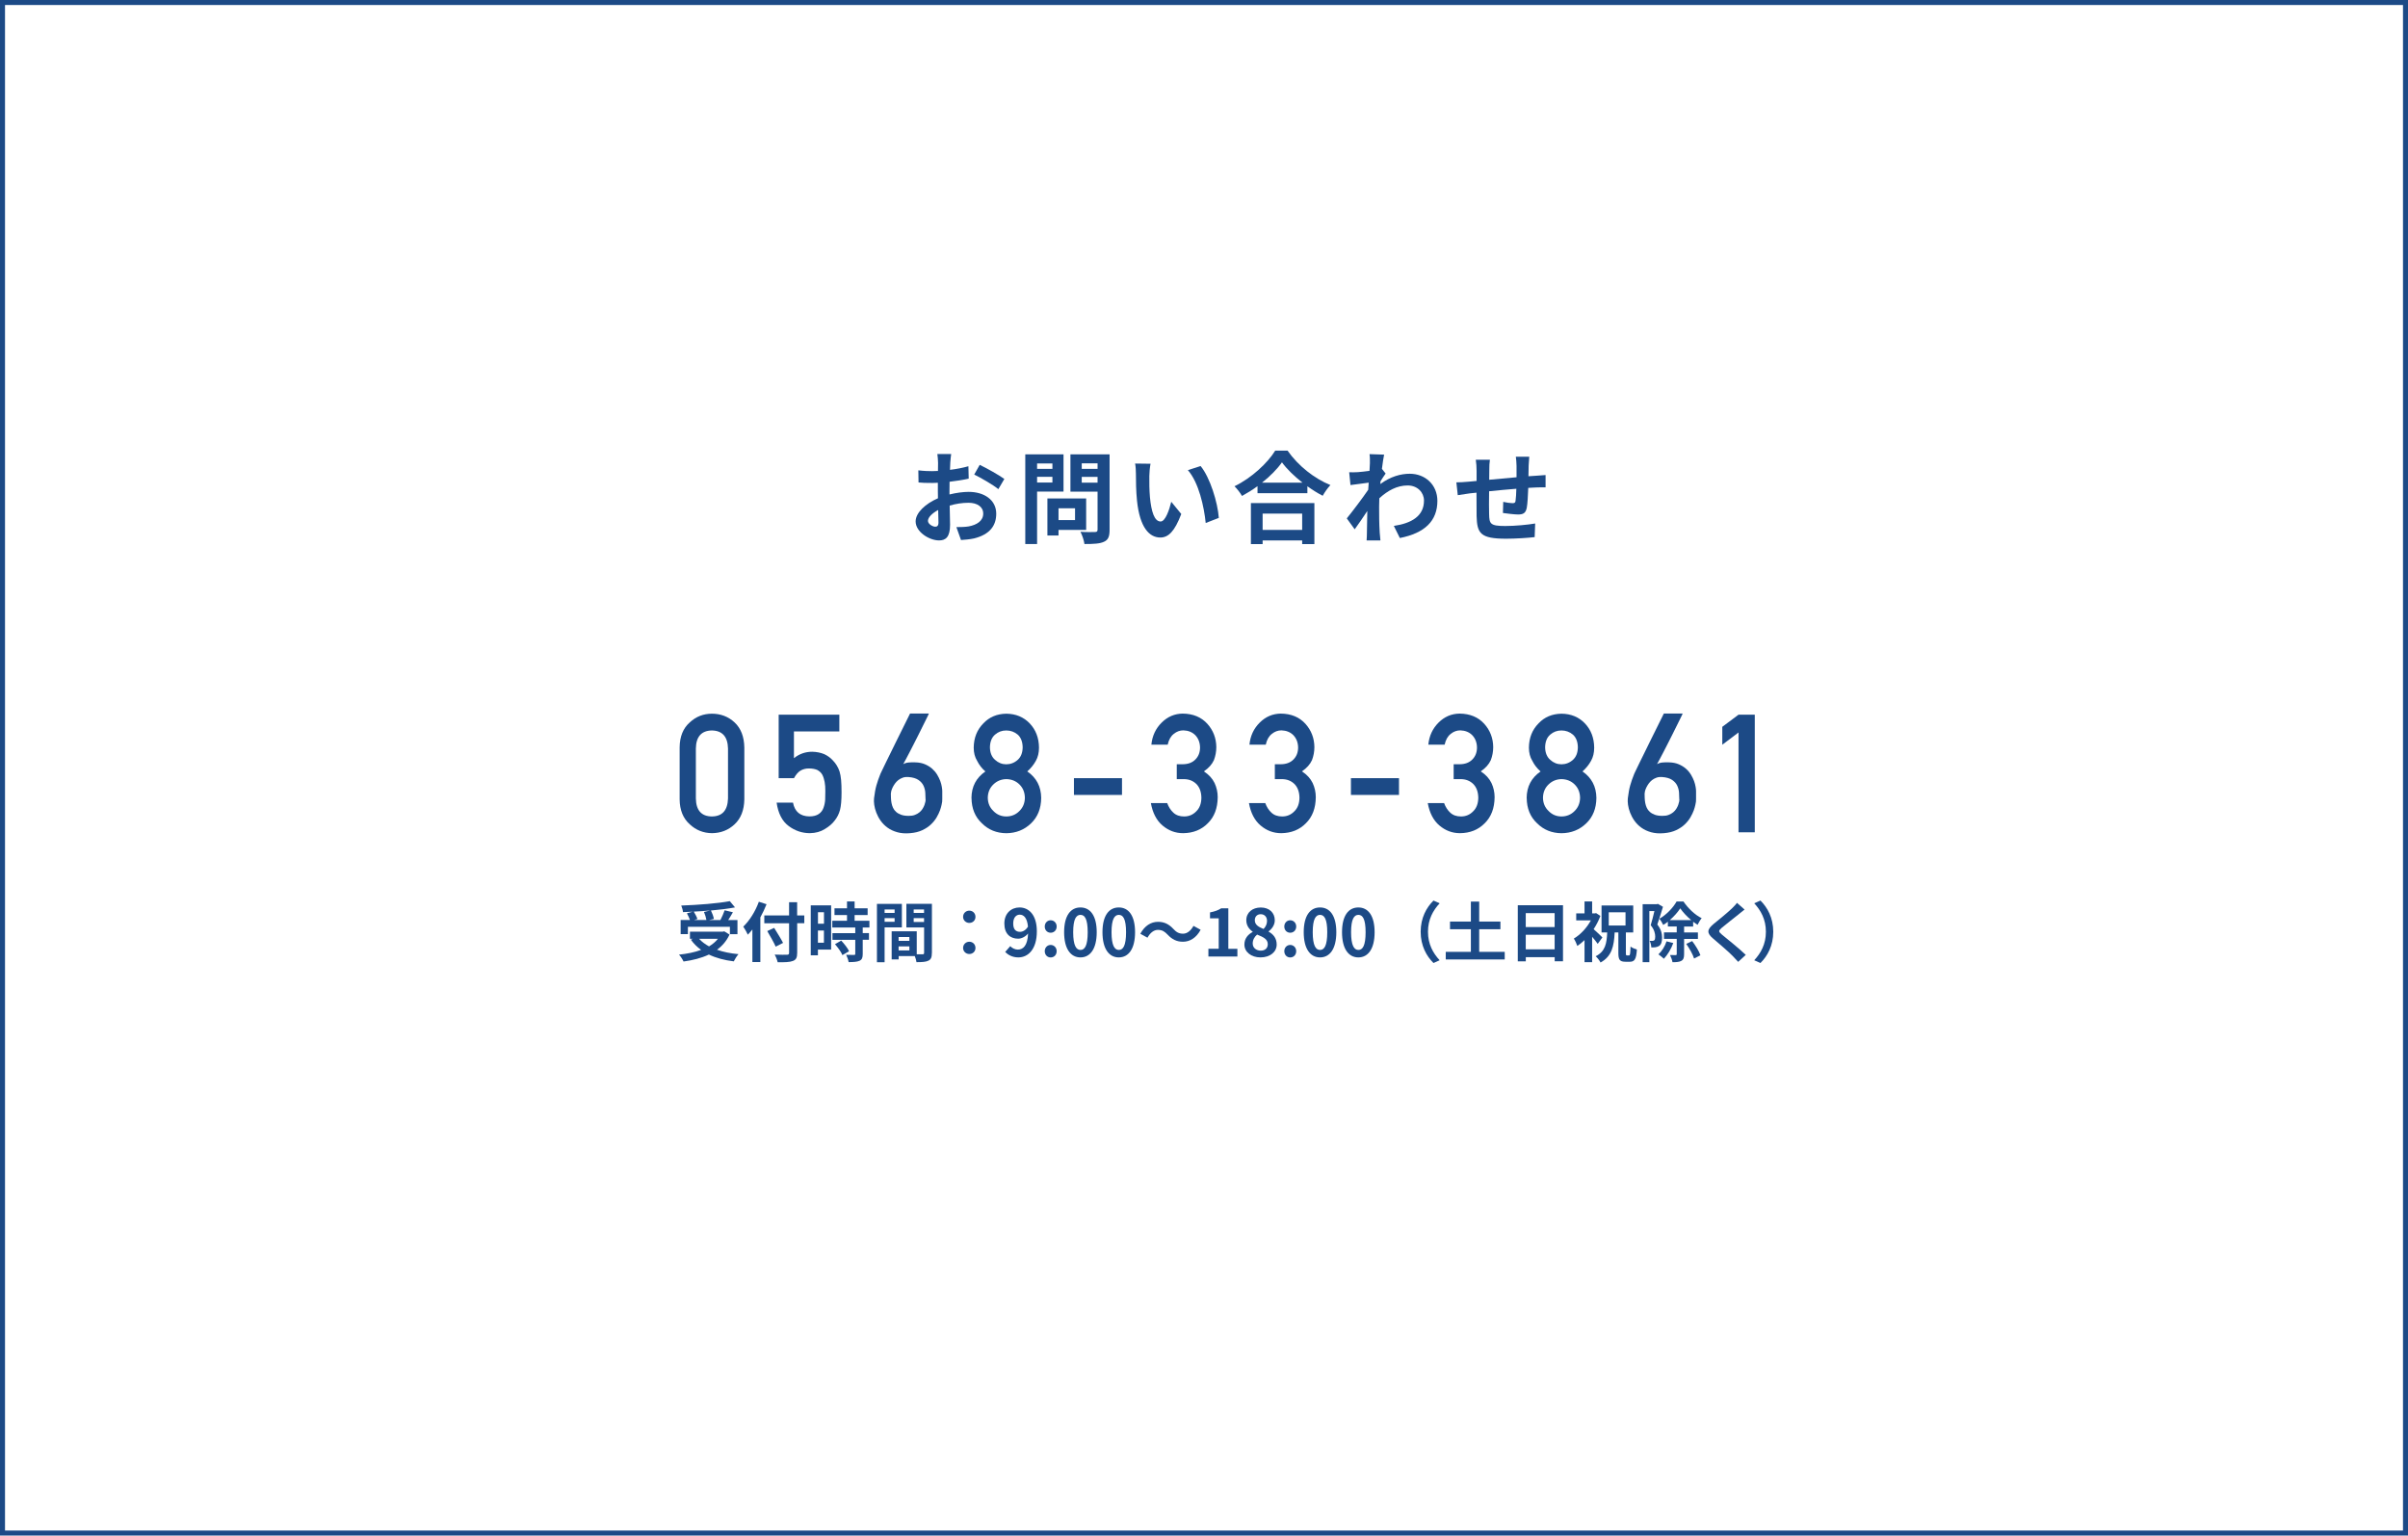 <?xml version="1.0" encoding="UTF-8"?>
<svg id="_レイヤー_1" data-name="レイヤー 1" xmlns="http://www.w3.org/2000/svg" viewBox="0 0 481 306.79">
  <defs>
    <style>
      .cls-1 {
        fill: none;
        stroke: #1c4a86;
        stroke-miterlimit: 10;
      }

      .cls-2 {
        fill: #1c4a86;
      }
    </style>
  </defs>
  <rect class="cls-1" x=".5" y=".5" width="480" height="305.79"/>
  <g>
    <path class="cls-2" d="M189.82,92.45c-.02.44-.04.92-.06,1.42,1.32-.16,2.64-.42,3.68-.72l.06,2.48c-1.14.26-2.52.46-3.82.62-.02.6-.02,1.22-.02,1.8v.74c1.36-.34,2.74-.52,3.84-.52,3.08,0,5.5,1.6,5.5,4.36,0,2.36-1.24,4.14-4.42,4.94-.92.2-1.8.26-2.62.32l-.92-2.58c.9,0,1.76-.02,2.46-.14,1.62-.3,2.9-1.1,2.9-2.56,0-1.36-1.2-2.16-2.94-2.16-1.24,0-2.54.2-3.76.56.04,1.58.08,3.14.08,3.82,0,2.48-.88,3.14-2.2,3.14-1.94,0-4.68-1.68-4.68-3.8,0-1.74,2-3.56,4.46-4.62-.02-.48-.02-.96-.02-1.42v-1.68c-.38.02-.74.04-1.06.04-1.34,0-2.12-.02-2.8-.1l-.04-2.42c1.18.14,2.04.16,2.76.16.36,0,.76-.02,1.16-.04.02-.7.02-1.28.02-1.62,0-.42-.08-1.4-.14-1.76h2.76c-.06.36-.14,1.22-.18,1.74ZM186.82,105.23c.36,0,.64-.16.64-.84,0-.5-.02-1.42-.06-2.5-1.22.66-2.04,1.48-2.04,2.18,0,.62.94,1.16,1.46,1.16ZM200.62,95.69l-1.2,2.04c-.96-.82-3.58-2.32-4.82-2.92l1.1-1.94c1.54.74,3.86,2.06,4.92,2.82Z"/>
    <path class="cls-2" d="M207.16,98.21v10.48h-2.36v-17.92h7.64v7.44h-5.28ZM207.16,92.59v1.08h3.06v-1.08h-3.06ZM210.22,96.41v-1.14h-3.06v1.14h3.06ZM211.44,105.87v1.12h-2.22v-7.4h7.74v6.28h-5.52ZM211.44,101.55v2.36h3.3v-2.36h-3.3ZM221.64,105.85c0,1.32-.26,2-1.1,2.38-.82.4-2.08.46-3.92.46-.08-.68-.46-1.8-.8-2.44,1.16.08,2.52.06,2.9.04.38,0,.52-.12.52-.48v-7.58h-5.42v-7.46h7.82v15.08ZM216.08,92.57v1.1h3.16v-1.1h-3.16ZM219.24,96.43v-1.16h-3.16v1.16h3.16Z"/>
    <path class="cls-2" d="M229.58,95.09c-.02,1.3,0,2.8.12,4.24.28,2.88.88,4.86,2.14,4.86.94,0,1.74-2.34,2.12-3.94l2,2.44c-1.32,3.48-2.58,4.7-4.18,4.7-2.2,0-4.1-1.98-4.66-7.34-.2-1.84-.22-4.18-.22-5.4,0-.56-.04-1.42-.16-2.04l3.08.04c-.14.72-.24,1.88-.24,2.44ZM243.46,103.47l-2.62,1.02c-.32-3.22-1.38-8.08-3.56-10.56l2.54-.82c1.9,2.3,3.42,7.3,3.64,10.36Z"/>
    <path class="cls-2" d="M257.19,90.03c2.14,3.06,5.38,5.6,8.56,6.88-.58.62-1.12,1.4-1.54,2.14-1.02-.52-2.06-1.18-3.06-1.9v1.38h-9.96v-1.4c-.98.72-2.04,1.38-3.1,1.96-.32-.58-.98-1.44-1.5-1.94,3.44-1.66,6.64-4.68,8.14-7.12h2.46ZM249.87,100.51h12.68v8.2h-2.44v-.74h-7.9v.74h-2.34v-8.2ZM260.17,96.43c-1.66-1.3-3.14-2.74-4.1-4.06-.94,1.34-2.34,2.76-3.98,4.06h8.08ZM252.21,102.61v3.26h7.9v-3.26h-7.9Z"/>
    <path class="cls-2" d="M273.56,90.73l2.92.1c-.12.56-.28,1.58-.44,2.84l.74.94c-.28.36-.68,1.02-1.02,1.54-.02.18-.02.38-.04.56,2.02-1.5,4.08-2.06,5.88-2.06,3.08,0,5.5,2.18,5.52,5.4,0,4.04-2.54,6.46-7.5,7.44l-1.2-2.42c3.52-.52,6.04-1.96,6.02-5.08,0-1.56-1.26-3-3.26-3-2.12,0-3.98,1.02-5.66,2.56-.02.58-.04,1.16-.04,1.68,0,1.64,0,3.32.12,5.2.02.36.08,1.08.14,1.54h-2.76c.04-.44.06-1.16.06-1.48.04-1.56.06-2.72.08-4.4-.84,1.26-1.82,2.72-2.52,3.66l-1.58-2.18c1.14-1.4,3.14-4.04,4.28-5.72.04-.46.08-.94.1-1.42-.98.12-2.52.32-3.64.48l-.26-2.56c.58.02,1.04.02,1.74-.02.58-.04,1.46-.14,2.32-.26.04-.76.08-1.32.08-1.54,0-.58.02-1.18-.08-1.8Z"/>
    <path class="cls-2" d="M305.35,92.99c-.02.78-.02,1.5-.04,2.16.54-.04,1.04-.08,1.5-.1.56-.04,1.34-.08,1.92-.14v2.46c-.34-.02-1.4,0-1.92.02-.44.02-.96.04-1.54.08-.06,1.52-.14,3.16-.3,4-.22,1.06-.72,1.32-1.74,1.32-.72,0-2.32-.2-3.02-.3l.06-2.22c.62.14,1.44.26,1.84.26s.58-.08.62-.46c.08-.54.14-1.46.16-2.42-1.78.14-3.74.32-5.44.5-.02,1.84-.04,3.68,0,4.54.04,1.96.22,2.4,3.22,2.4,1.96,0,4.48-.24,5.98-.5l-.1,2.72c-1.34.16-3.8.32-5.7.32-5.18,0-5.8-1.08-5.9-4.54-.02-.86-.02-2.8-.02-4.66-.54.06-1,.1-1.34.14-.64.08-1.88.28-2.4.36l-.28-2.56c.58,0,1.5-.04,2.52-.14.36-.04.88-.08,1.52-.14v-2.02c0-.82-.06-1.5-.16-2.22h2.82c-.1.68-.12,1.24-.12,2.08,0,.46-.02,1.14-.02,1.92,1.7-.16,3.64-.34,5.46-.5v-2.26c0-.5-.08-1.44-.14-1.84h2.68c-.04.32-.1,1.2-.12,1.74Z"/>
  </g>
  <g>
    <g>
      <path class="cls-2" d="M145.72,186.72c-.58,1.27-1.44,2.26-2.5,3.03,1.25.44,2.7.74,4.3.88-.33.35-.74,1.03-.95,1.44-1.88-.23-3.56-.68-4.97-1.36-1.5.71-3.22,1.14-5.06,1.39-.16-.36-.58-1.05-.91-1.37,1.62-.17,3.13-.47,4.42-.95-.79-.56-1.48-1.25-2.05-2.04l.43-.18h-.61v-1.42h6.56l.29-.07,1.04.64ZM137.4,186.63h-1.44v-2.82h1.86c-.13-.4-.38-.92-.61-1.34l1.16-.32c-.65.04-1.31.06-1.94.08-.03-.39-.21-.98-.35-1.31,3.42-.12,7.33-.43,9.7-.88l1.04,1.25c-1.4.26-3.08.47-4.81.62.26.52.51,1.21.59,1.68l-.96.23h2.26c.31-.6.65-1.37.85-1.95l1.65.39c-.3.55-.64,1.08-.94,1.56h1.85v2.82h-1.51v-1.48h-8.39v1.48ZM141.91,181.9c-1.09.1-2.22.18-3.33.23.3.48.6,1.07.73,1.48l-.68.2h2.48c-.08-.46-.27-1.11-.49-1.61l1.29-.3ZM139.65,187.57c.53.58,1.2,1.08,1.98,1.51.69-.42,1.3-.91,1.77-1.51h-3.74Z"/>
      <path class="cls-2" d="M153.12,180.65c-.35.87-.75,1.75-1.24,2.63v8.93h-1.59v-6.51c-.3.38-.61.73-.91,1.04-.17-.38-.64-1.24-.91-1.61,1.24-1.18,2.42-3.05,3.11-4.97l1.53.49ZM160.67,184.45h-1.43v5.9c0,1-.23,1.4-.86,1.64-.64.25-1.61.27-3.04.26-.09-.44-.36-1.13-.6-1.53,1,.04,2.14.04,2.44.03.33,0,.44-.1.44-.39v-5.9h-4.95v-1.56h4.95v-2.65h1.61v2.65h1.43v1.56ZM154.95,189.14c-.34-.79-1.11-2.13-1.69-3.12l1.38-.64c.58.95,1.39,2.22,1.78,3l-1.47.75Z"/>
      <path class="cls-2" d="M166.02,189.72h-2.64v1.14h-1.43v-9.98h4.07v8.84ZM163.39,182.26v2.29h1.2v-2.29h-1.2ZM164.58,188.35v-2.44h-1.2v2.44h1.2ZM172.33,185.3v1.12h1.25v1.34h-1.25v2.83c0,.74-.14,1.13-.65,1.37-.51.22-1.21.26-2.17.26-.05-.43-.29-1.04-.49-1.46.62.03,1.35.03,1.55.03.21,0,.27-.05.27-.23v-2.79h-4.56v-1.34h4.56v-1.12h-4.59v-1.35h2.94v-1.14h-2.5v-1.35h2.5v-1.37h1.52v1.37h2.6v1.35h-2.6v1.14h2.96v1.35h-1.34ZM168.03,187.92c.6.64,1.3,1.5,1.57,2.13l-1.33.77c-.23-.6-.9-1.52-1.48-2.18l1.24-.72Z"/>
      <path class="cls-2" d="M176.7,185.28v6.96h-1.53v-11.65h4.98v4.69h-3.45ZM176.7,181.7v.69h2v-.69h-2ZM178.7,184.17v-.74h-2v.74h2ZM186.14,190.4c0,.83-.17,1.29-.69,1.53-.51.26-1.26.3-2.38.3-.04-.33-.18-.81-.34-1.21h-3.22v.66h-1.4v-5.62h.64s4.37,0,4.37,0v4.6c.51.01.99.01,1.16,0,.23,0,.31-.08.31-.29v-5.08h-3.54v-4.72h5.1v9.82ZM181.65,187.2h-2.15v.78h2.15v-.78ZM181.65,189.89v-.81h-2.15v.81h2.15ZM182.51,181.7v.69h2.07v-.69h-2.07ZM184.58,184.2v-.77h-2.07v.77h2.07Z"/>
      <path class="cls-2" d="M192.38,183.18c0-.72.55-1.24,1.24-1.24s1.23.52,1.23,1.24-.55,1.21-1.23,1.21-1.24-.52-1.24-1.21ZM192.38,189.39c0-.71.55-1.24,1.24-1.24s1.23.52,1.23,1.24-.55,1.21-1.23,1.21-1.24-.52-1.24-1.21Z"/>
      <path class="cls-2" d="M200.79,190.19l1.01-1.16c.35.39.94.69,1.51.69,1.08,0,1.96-.82,2.05-3.22-.51.65-1.33,1.04-1.98,1.04-1.6,0-2.76-.99-2.76-3.03s1.38-3.21,3.03-3.21c1.82,0,3.46,1.43,3.46,4.77,0,3.64-1.78,5.21-3.69,5.21-1.2,0-2.07-.51-2.64-1.09ZM203.75,186.17c.53,0,1.14-.3,1.59-1.04-.17-1.74-.83-2.39-1.65-2.39-.71,0-1.3.58-1.3,1.77s.53,1.66,1.37,1.66Z"/>
      <path class="cls-2" d="M208.69,185.11c0-.71.51-1.25,1.18-1.25s1.2.53,1.2,1.25-.51,1.24-1.2,1.24-1.18-.53-1.18-1.24ZM208.69,190.04c0-.71.51-1.25,1.18-1.25s1.2.53,1.2,1.25-.51,1.25-1.2,1.25-1.18-.55-1.18-1.25Z"/>
      <path class="cls-2" d="M212.56,186.25c0-3.33,1.3-4.95,3.26-4.95s3.25,1.64,3.25,4.95-1.29,5.03-3.25,5.03-3.26-1.72-3.26-5.03ZM217.27,186.25c0-2.69-.61-3.47-1.44-3.47s-1.46.78-1.46,3.47.62,3.54,1.46,3.54,1.44-.83,1.44-3.54Z"/>
      <path class="cls-2" d="M220.22,186.25c0-3.33,1.3-4.95,3.26-4.95s3.25,1.64,3.25,4.95-1.29,5.03-3.25,5.03-3.26-1.72-3.26-5.03ZM224.93,186.25c0-2.69-.61-3.47-1.44-3.47s-1.46.78-1.46,3.47.62,3.54,1.46,3.54,1.44-.83,1.44-3.54Z"/>
      <path class="cls-2" d="M231.28,185.78c-.83,0-1.57.64-2.07,1.56l-1.43-.78c.87-1.61,2.14-2.39,3.54-2.39,1.24,0,2.18.47,3.07,1.43.56.6,1.04.94,1.94.94.83,0,1.57-.64,2.07-1.56l1.43.78c-.87,1.61-2.14,2.39-3.54,2.39-1.23,0-2.18-.47-3.07-1.43-.56-.58-1.03-.94-1.94-.94Z"/>
      <path class="cls-2" d="M241.37,189.55h2.07v-6.08h-1.74v-1.18c.96-.18,1.62-.43,2.24-.82h1.42v8.09h1.81v1.55h-5.79v-1.55Z"/>
      <path class="cls-2" d="M248.57,188.71c0-1.23.75-2.04,1.65-2.51v-.06c-.74-.53-1.27-1.26-1.27-2.29,0-1.55,1.23-2.54,2.9-2.54s2.79,1.03,2.79,2.56c0,.95-.6,1.74-1.23,2.2v.07c.88.48,1.61,1.26,1.61,2.57,0,1.46-1.29,2.57-3.24,2.57-1.83,0-3.21-1.07-3.21-2.57ZM253.24,188.64c0-1-.88-1.42-2.13-1.92-.52.42-.88,1.07-.88,1.78,0,.87.71,1.43,1.61,1.43.82,0,1.4-.46,1.4-1.29ZM253.09,183.99c0-.78-.47-1.34-1.27-1.34-.65,0-1.17.43-1.17,1.2,0,.91.74,1.35,1.75,1.75.47-.49.69-1.04.69-1.61Z"/>
      <path class="cls-2" d="M256.54,185.11c0-.71.51-1.25,1.18-1.25s1.2.53,1.2,1.25-.51,1.24-1.2,1.24-1.18-.53-1.18-1.24ZM256.54,190.04c0-.71.51-1.25,1.18-1.25s1.2.53,1.2,1.25-.51,1.25-1.2,1.25-1.18-.55-1.18-1.25Z"/>
      <path class="cls-2" d="M260.42,186.25c0-3.33,1.3-4.95,3.26-4.95s3.25,1.64,3.25,4.95-1.29,5.03-3.25,5.03-3.26-1.72-3.26-5.03ZM265.12,186.25c0-2.69-.61-3.47-1.44-3.47s-1.46.78-1.46,3.47.62,3.54,1.46,3.54,1.44-.83,1.44-3.54Z"/>
      <path class="cls-2" d="M268.07,186.25c0-3.33,1.3-4.95,3.26-4.95s3.25,1.64,3.25,4.95-1.29,5.03-3.25,5.03-3.26-1.72-3.26-5.03ZM272.78,186.25c0-2.69-.61-3.47-1.44-3.47s-1.46.78-1.46,3.47.62,3.54,1.46,3.54,1.44-.83,1.44-3.54Z"/>
      <path class="cls-2" d="M286.34,179.92l1.23.55c-1.3,1.4-2.33,3.2-2.33,5.69s1.03,4.29,2.33,5.69l-1.23.55c-1.4-1.38-2.56-3.46-2.56-6.24s1.16-4.86,2.56-6.24Z"/>
      <path class="cls-2" d="M300.57,190.17v1.52h-11.78v-1.52h5.02v-4.52h-4.17v-1.53h4.17v-3.99h1.66v3.99h4.24v1.53h-4.24v4.52h5.1Z"/>
      <path class="cls-2" d="M312.21,180.87v11.18h-1.66v-.82h-5.77v.84h-1.6v-11.21h9.04ZM304.77,182.43v2.79h5.77v-2.79h-5.77ZM310.54,189.67v-2.91h-5.77v2.91h5.77Z"/>
      <path class="cls-2" d="M319.15,188.58c-.26-.38-.69-.92-1.12-1.42v5.07h-1.52v-4.41c-.47.46-.96.85-1.44,1.17-.13-.42-.48-1.17-.7-1.47,1.33-.78,2.6-2.15,3.41-3.64h-2.93v-1.39h1.66v-2.39h1.52v2.39h.53l.26-.06.86.56c-.34.92-.81,1.82-1.35,2.65.57.49,1.51,1.39,1.75,1.65l-.94,1.29ZM325.4,190.88c.21,0,.26-.29.3-1.77.3.25.88.48,1.27.6-.12,1.9-.46,2.44-1.4,2.44h-.88c-1.16,0-1.42-.44-1.42-1.75v-4.11h-.74c-.13,2.73-.56,4.77-2.82,6.01-.19-.39-.64-.96-.97-1.25,1.92-.96,2.21-2.56,2.3-4.76h-1.13v-5.39h6.33v5.39h-1.47v4.11c0,.42.04.48.22.48h.42ZM321.35,184.91h3.35v-2.64h-3.35v2.64Z"/>
      <path class="cls-2" d="M332.18,181.17c-.34,1.11-.77,2.52-1.13,3.54.78.99.95,1.86.95,2.61,0,.83-.17,1.38-.57,1.66-.21.14-.46.22-.75.27-.22.03-.53.04-.83.03-.01-.36-.13-.95-.34-1.31.23.01.4.01.57.01.14-.01.26-.04.36-.12.14-.1.19-.36.19-.73,0-.6-.17-1.4-.9-2.28.26-.82.53-1.95.74-2.83h-1.01v10.21h-1.34v-11.58h2.82l.22-.07,1.01.59ZM334.24,188.4c-.42,1.2-1.16,2.39-1.88,3.15-.25-.23-.77-.68-1.09-.88.7-.64,1.3-1.6,1.62-2.6l1.35.34ZM336.4,187.58v3.06c0,.69-.12,1.09-.56,1.33-.4.23-.99.27-1.76.27-.06-.42-.29-1.04-.49-1.43.49.01.98.01,1.14.01.14-.01.2-.05.2-.2v-3.04h-2.55v-1.3h2.55v-1.18h-1.77v-.95c-.3.23-.61.46-.94.64-.16-.38-.49-.92-.75-1.24,1.4-.78,2.77-2.24,3.43-3.44h1.37c.92,1.35,2.29,2.68,3.64,3.33-.29.35-.61.9-.82,1.33-.29-.18-.58-.39-.88-.61v.95h-1.81v1.18h2.76v1.3h-2.76ZM337.83,183.83c-.87-.71-1.68-1.59-2.2-2.35-.48.75-1.24,1.61-2.09,2.35h4.29ZM338.01,188.01c.66.88,1.4,2.05,1.65,2.85l-1.27.64c-.22-.78-.92-2.01-1.56-2.92l1.18-.56Z"/>
      <path class="cls-2" d="M347.35,182.63c-.84.68-2.56,2-3.43,2.74-.69.6-.68.74.03,1.35.98.82,3.45,2.77,4.77,4.06l-1.52,1.39c-.36-.4-.74-.82-1.13-1.21-.79-.82-2.7-2.44-3.89-3.46-1.3-1.1-1.2-1.79.1-2.89,1.03-.83,2.81-2.28,3.68-3.12.38-.38.79-.79,1-1.11l1.52,1.34c-.4.31-.83.65-1.13.9Z"/>
      <path class="cls-2" d="M351.65,192.4l-1.24-.55c1.3-1.4,2.33-3.2,2.33-5.69s-1.03-4.29-2.33-5.69l1.24-.55c1.4,1.38,2.56,3.46,2.56,6.24s-1.16,4.86-2.56,6.24Z"/>
    </g>
    <g>
      <path class="cls-2" d="M135.76,149.33c.02-2.17.69-3.83,2.02-5,1.24-1.16,2.72-1.74,4.44-1.74s3.28.58,4.51,1.74c1.26,1.17,1.91,2.84,1.95,5.01v10.36c-.04,2.16-.69,3.82-1.95,4.99-1.24,1.16-2.74,1.75-4.51,1.77-1.72-.02-3.2-.61-4.44-1.77-1.32-1.17-2-2.83-2.02-4.99v-10.38ZM145.42,149.54c-.06-2.36-1.13-3.56-3.22-3.6-2.09.04-3.16,1.24-3.2,3.6v9.98c.04,2.38,1.11,3.58,3.2,3.6,2.08-.02,3.15-1.22,3.22-3.6v-9.98Z"/>
      <path class="cls-2" d="M155.53,142.78h12.13v3.35h-9.07v5.35c1.06-.86,2.28-1.29,3.65-1.29.88.02,1.68.18,2.41.48.69.33,1.25.74,1.68,1.22.63.64,1.09,1.39,1.37,2.24.14.46.25,1.03.31,1.69.06.68.09,1.51.09,2.5,0,1.53-.1,2.7-.31,3.51-.22.8-.58,1.52-1.09,2.14-.45.61-1.1,1.16-1.95,1.67-.83.52-1.82.8-2.97.82-1.54,0-2.95-.47-4.23-1.42-1.3-.96-2.11-2.52-2.42-4.68h3.27c.35,1.81,1.44,2.72,3.27,2.75.78,0,1.41-.16,1.88-.48.45-.31.76-.72.94-1.23.19-.51.3-1.05.34-1.65.02-.58.03-1.15.03-1.7.02-1.35-.18-2.44-.61-3.28-.23-.4-.57-.72-1.02-.95-.45-.19-1.01-.29-1.68-.29-.6,0-1.14.14-1.63.42-.49.29-.93.8-1.32,1.52h-3.06v-12.7Z"/>
      <path class="cls-2" d="M185.55,142.54s-.04.12-.15.35c-.11.23-.27.54-.46.94-.19.4-.42.85-.68,1.37s-.53,1.06-.81,1.63c-.29.57-.58,1.14-.87,1.72-.3.58-.58,1.13-.85,1.66-.27.53-.52,1-.75,1.43s-.41.77-.56,1.03c.31-.18.66-.29,1.06-.33.39-.04.85-.05,1.36-.03.74.02,1.39.15,1.94.39.55.24,1.03.53,1.43.89s.73.75.99,1.18c.26.44.47.86.62,1.27.15.41.25.8.31,1.16.06.36.09.64.09.85v.93c0,.21,0,.42,0,.64,0,.21-.01.4-.02.55-.01.08-.05.27-.11.59-.06.32-.17.69-.32,1.13-.16.43-.38.9-.67,1.4-.29.5-.67.97-1.14,1.42-.47.45-1.05.83-1.72,1.15-.68.32-1.48.52-2.42.6-.98.09-1.84.02-2.59-.19-.75-.21-1.4-.52-1.95-.92-.55-.4-1-.86-1.37-1.38s-.65-1.06-.86-1.6c-.21-.55-.35-1.07-.42-1.58-.07-.5-.08-.93-.04-1.29.06-.53.13-1,.21-1.41.07-.41.16-.81.27-1.19.1-.38.22-.75.35-1.11.13-.37.28-.76.45-1.19.04-.11.16-.36.36-.76.19-.4.43-.9.72-1.49.28-.59.6-1.24.96-1.95.35-.71.71-1.43,1.06-2.16.84-1.7,1.78-3.59,2.82-5.69h3.8ZM184.88,159.73c0-.41-.02-.86-.05-1.35-.03-.49-.15-.96-.36-1.41-.21-.45-.55-.83-1.02-1.15-.47-.32-1.14-.52-2.01-.58-.41-.03-.78.01-1.11.13-.33.12-.63.28-.89.48s-.48.44-.67.7c-.19.26-.34.52-.47.78-.12.26-.21.5-.27.72-.05.22-.08.39-.08.51,0,.27,0,.57.02.89.01.33.05.66.11.98.06.33.16.64.3.95.14.31.34.58.6.81.26.24.59.43.99.58.4.15.91.23,1.51.23.48.01.91-.05,1.26-.19.36-.13.67-.31.92-.52.25-.21.46-.44.62-.7.16-.26.29-.51.38-.76.09-.25.15-.47.19-.67.03-.2.05-.35.05-.44Z"/>
      <path class="cls-2" d="M194.05,159.42c.02-2.27.95-4.03,2.78-5.29-.7-.61-1.25-1.32-1.64-2.11-.46-.74-.69-1.62-.69-2.64.02-1.96.66-3.57,1.92-4.85,1.19-1.27,2.72-1.91,4.59-1.94,1.91.02,3.46.67,4.67,1.93,1.22,1.28,1.84,2.9,1.86,4.85,0,1.02-.21,1.9-.63,2.64-.44.8-1.01,1.5-1.71,2.11,1.83,1.26,2.75,3.02,2.78,5.29-.02,2.12-.7,3.81-2.02,5.08-1.35,1.3-3,1.96-4.95,1.98-1.94-.02-3.57-.68-4.87-1.98-1.37-1.27-2.06-2.96-2.08-5.07ZM197.31,159.39c.02,1.08.4,1.96,1.13,2.65.7.72,1.56,1.08,2.57,1.08s1.91-.36,2.61-1.08c.71-.69,1.08-1.57,1.1-2.65-.02-1.1-.39-1.99-1.1-2.68-.7-.68-1.57-1.03-2.61-1.05-1.01.02-1.86.37-2.57,1.05-.73.69-1.11,1.58-1.13,2.68ZM197.74,149.31c.02,1.09.36,1.92,1.02,2.5.65.59,1.4.89,2.24.89s1.64-.3,2.29-.89c.64-.57.97-1.4.99-2.5-.02-1.12-.35-1.97-.99-2.54-.65-.55-1.41-.83-2.29-.83s-1.6.28-2.24.83c-.66.57-1,1.42-1.02,2.54Z"/>
      <path class="cls-2" d="M214.52,155.47h9.6v3.35h-9.6v-3.35Z"/>
      <path class="cls-2" d="M235.07,152.69h1.12c1.12,0,1.98-.32,2.6-.96.61-.62.92-1.42.92-2.4-.02-.99-.34-1.81-.95-2.45-.62-.62-1.41-.93-2.38-.96-.7,0-1.33.23-1.91.7-.6.46-1.01,1.18-1.22,2.15h-3.26c.17-1.74.85-3.21,2.05-4.4,1.18-1.18,2.58-1.78,4.21-1.8,2.07.02,3.71.7,4.93,2.05,1.17,1.31,1.76,2.86,1.78,4.64,0,.9-.16,1.77-.48,2.61-.38.84-1.05,1.59-2.01,2.24.99.64,1.7,1.42,2.14,2.32.42.9.63,1.85.63,2.84-.02,2.2-.68,3.94-1.98,5.21-1.28,1.3-2.92,1.96-4.93,1.98-1.55,0-2.92-.52-4.12-1.54s-1.97-2.52-2.32-4.47h3.26c.29.79.7,1.42,1.23,1.91.54.51,1.26.76,2.15.76.96,0,1.76-.34,2.42-1.02.67-.64,1.01-1.54,1.03-2.71-.02-1.2-.36-2.12-1.03-2.78-.66-.63-1.49-.95-2.5-.95h-1.39v-2.96Z"/>
      <path class="cls-2" d="M254.66,152.69h1.12c1.12,0,1.98-.32,2.6-.96.61-.62.92-1.42.92-2.4-.02-.99-.34-1.81-.95-2.45-.62-.62-1.41-.93-2.38-.96-.7,0-1.33.23-1.91.7-.6.46-1.01,1.18-1.22,2.15h-3.26c.17-1.74.85-3.21,2.05-4.4,1.18-1.18,2.58-1.78,4.21-1.8,2.07.02,3.71.7,4.93,2.05,1.17,1.31,1.76,2.86,1.78,4.64,0,.9-.16,1.77-.48,2.61-.38.84-1.05,1.59-2.01,2.24.99.64,1.7,1.42,2.14,2.32.42.9.63,1.85.63,2.84-.02,2.2-.68,3.94-1.98,5.21-1.28,1.3-2.92,1.96-4.93,1.98-1.55,0-2.92-.52-4.12-1.54s-1.97-2.52-2.32-4.47h3.26c.29.79.7,1.42,1.23,1.91.54.51,1.26.76,2.15.76.96,0,1.76-.34,2.42-1.02.67-.64,1.01-1.54,1.03-2.71-.02-1.2-.36-2.12-1.03-2.78-.66-.63-1.49-.95-2.5-.95h-1.39v-2.96Z"/>
      <path class="cls-2" d="M269.85,155.47h9.6v3.35h-9.6v-3.35Z"/>
      <path class="cls-2" d="M290.39,152.69h1.12c1.12,0,1.98-.32,2.6-.96.61-.62.92-1.42.92-2.4-.02-.99-.34-1.81-.95-2.45-.62-.62-1.41-.93-2.38-.96-.7,0-1.33.23-1.91.7-.6.46-1.01,1.18-1.22,2.15h-3.26c.17-1.74.85-3.21,2.04-4.4,1.18-1.18,2.58-1.78,4.21-1.8,2.07.02,3.71.7,4.93,2.05,1.17,1.31,1.76,2.86,1.78,4.64,0,.9-.16,1.77-.48,2.61-.38.84-1.05,1.59-2.01,2.24.99.64,1.7,1.42,2.14,2.32.42.9.63,1.85.63,2.84-.02,2.2-.68,3.94-1.98,5.21-1.28,1.3-2.92,1.96-4.93,1.98-1.55,0-2.92-.52-4.12-1.54s-1.97-2.52-2.32-4.47h3.26c.29.79.7,1.42,1.23,1.91.54.51,1.26.76,2.15.76.96,0,1.76-.34,2.42-1.02.67-.64,1.01-1.54,1.03-2.71-.02-1.2-.36-2.12-1.03-2.78-.66-.63-1.49-.95-2.5-.95h-1.39v-2.96Z"/>
      <path class="cls-2" d="M304.95,159.42c.02-2.27.95-4.03,2.78-5.29-.7-.61-1.25-1.32-1.64-2.11-.46-.74-.69-1.62-.69-2.64.02-1.96.66-3.57,1.92-4.85,1.19-1.27,2.72-1.91,4.59-1.94,1.91.02,3.46.67,4.67,1.93,1.22,1.28,1.84,2.9,1.86,4.85,0,1.02-.21,1.9-.63,2.64-.44.8-1.01,1.5-1.71,2.11,1.83,1.26,2.75,3.02,2.78,5.29-.02,2.12-.7,3.81-2.02,5.08-1.35,1.3-3,1.96-4.95,1.98-1.94-.02-3.57-.68-4.87-1.98-1.37-1.27-2.06-2.96-2.08-5.07ZM308.21,159.39c.02,1.08.4,1.96,1.13,2.65.7.72,1.56,1.08,2.57,1.08s1.91-.36,2.61-1.08c.71-.69,1.08-1.57,1.1-2.65-.02-1.1-.39-1.99-1.1-2.68-.7-.68-1.57-1.03-2.61-1.05-1.01.02-1.86.37-2.57,1.05-.73.69-1.11,1.58-1.13,2.68ZM308.64,149.31c.02,1.09.36,1.92,1.02,2.5.65.59,1.4.89,2.24.89s1.64-.3,2.29-.89c.64-.57.97-1.4.99-2.5-.02-1.12-.35-1.97-.99-2.54-.65-.55-1.41-.83-2.29-.83s-1.6.28-2.24.83c-.66.57-1,1.42-1.02,2.54Z"/>
      <path class="cls-2" d="M336.12,142.54s-.04.12-.15.35c-.11.23-.27.54-.46.94-.19.4-.42.85-.68,1.37s-.53,1.06-.81,1.63c-.29.57-.58,1.14-.87,1.72-.3.58-.58,1.13-.85,1.66-.27.53-.52,1-.75,1.43s-.41.77-.56,1.03c.31-.18.66-.29,1.06-.33.39-.04.85-.05,1.36-.03.74.02,1.39.15,1.94.39.55.24,1.03.53,1.43.89.4.35.73.75.99,1.18.26.44.47.86.62,1.27.15.41.25.8.31,1.16.06.36.09.64.09.85v.93c0,.21,0,.42,0,.64,0,.21-.01.4-.02.55-.01.08-.05.27-.11.59-.06.32-.17.69-.32,1.13-.16.43-.38.9-.67,1.4-.29.5-.67.97-1.14,1.42-.47.45-1.05.83-1.72,1.15-.68.32-1.48.52-2.42.6-.98.09-1.84.02-2.59-.19-.75-.21-1.4-.52-1.95-.92-.55-.4-1-.86-1.37-1.38s-.65-1.06-.86-1.6c-.21-.55-.35-1.07-.42-1.58-.07-.5-.08-.93-.04-1.29.06-.53.13-1,.21-1.41.07-.41.16-.81.27-1.19.1-.38.22-.75.35-1.11.13-.37.28-.76.45-1.19.04-.11.16-.36.36-.76.19-.4.43-.9.72-1.49.28-.59.6-1.24.96-1.95.35-.71.71-1.43,1.06-2.16.84-1.7,1.78-3.59,2.82-5.69h3.8ZM335.44,159.73c0-.41-.02-.86-.05-1.35-.03-.49-.15-.96-.36-1.41-.21-.45-.55-.83-1.02-1.15-.47-.32-1.14-.52-2.01-.58-.41-.03-.78.01-1.11.13-.33.12-.63.28-.89.48s-.48.44-.67.7c-.19.26-.34.52-.47.78-.12.26-.21.5-.27.72-.05.22-.08.39-.08.51,0,.27,0,.57.02.89.01.33.05.66.11.98.06.33.16.64.3.95.14.31.34.58.6.81.26.24.59.43.99.58.4.15.91.23,1.51.23.48.01.91-.05,1.26-.19.36-.13.67-.31.92-.52.25-.21.46-.44.62-.7.16-.26.29-.51.38-.76.09-.25.15-.47.19-.67.03-.2.05-.35.05-.44Z"/>
      <path class="cls-2" d="M347.27,146.34l-3.24,2.45v-3.58l3.24-2.42h3.25v23.49h-3.25v-19.94Z"/>
    </g>
  </g>
</svg>